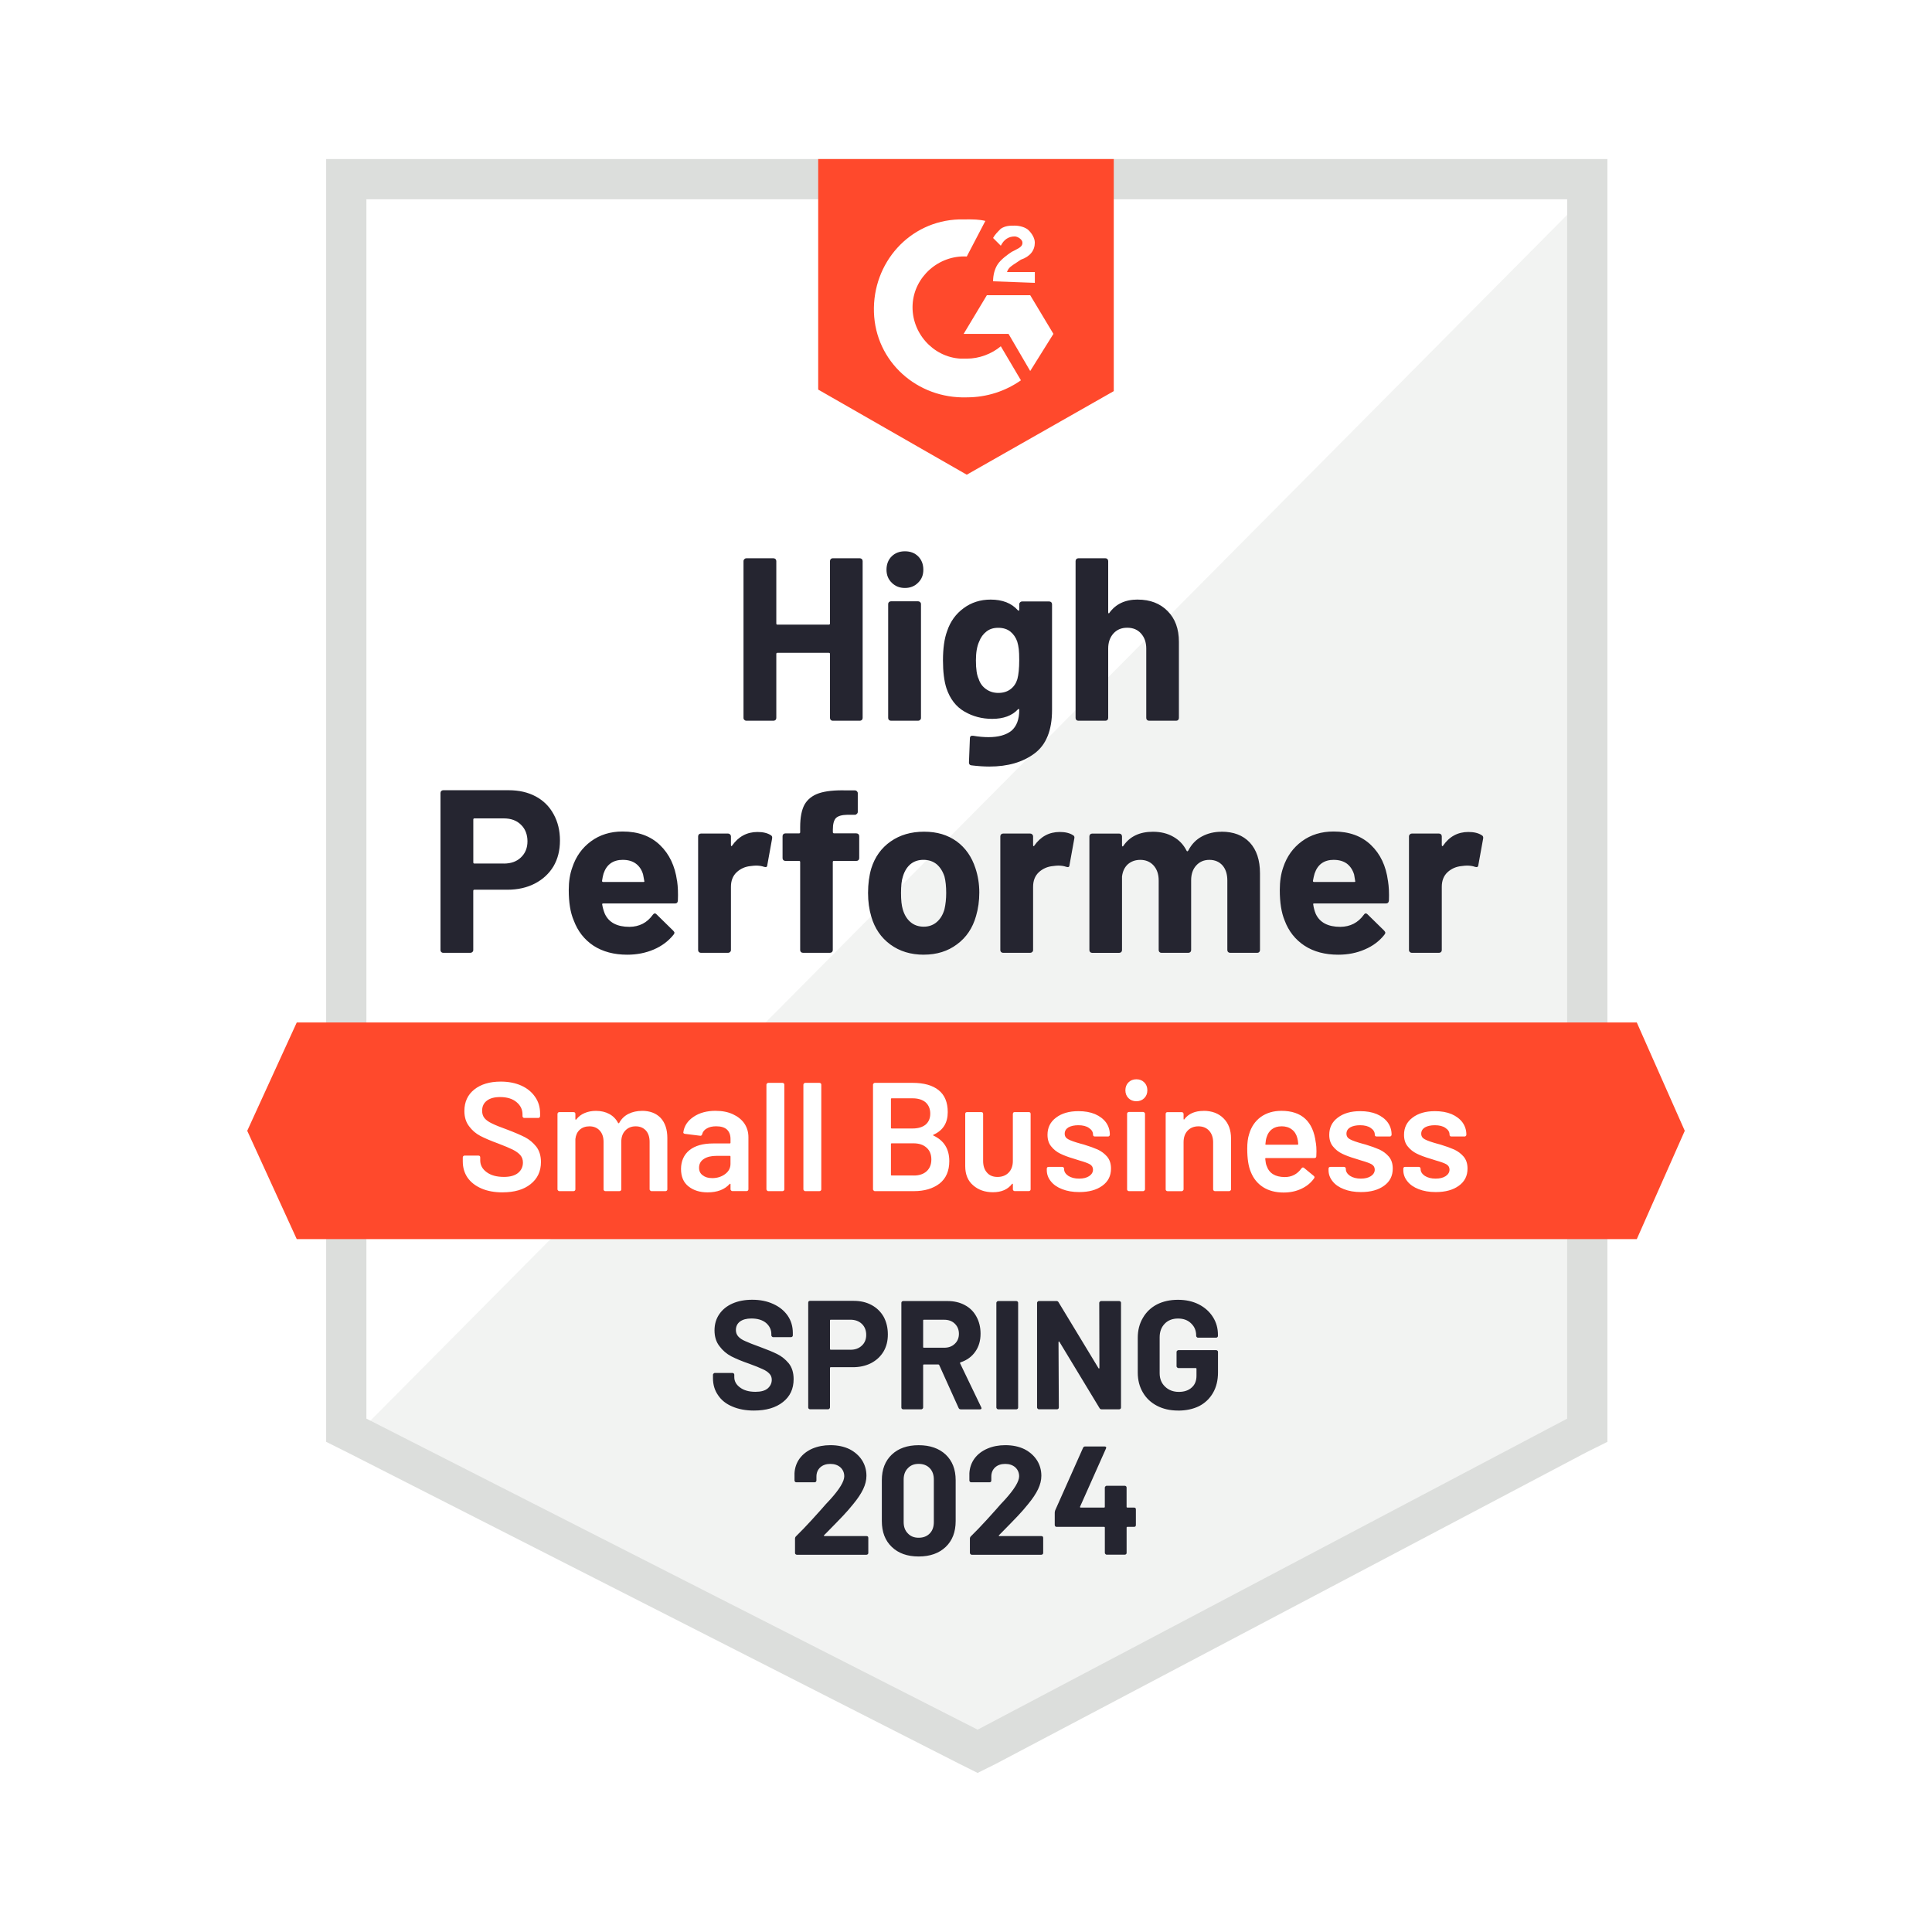 <?xml version="1.0" encoding="UTF-8"?> <svg xmlns="http://www.w3.org/2000/svg" id="b" width="600" height="600" viewBox="0 0 600 600"><g id="c"><rect width="600" height="600" fill="#fff" stroke-width="../0-5.html"></rect><path d="M113.79,439.6l189.82,96.59,182.61-96.59V61.89H113.79v377.71Z" fill="#fff" stroke-width="../0-5.html"></path><path d="M490.06,63.33L109.94,446.33l197.03,97.55,183.09-93.71V63.33Z" fill="#f2f3f2" stroke-width="../0-5.html"></path><path d="M101.29,187.79v259.98l6.73,3.36,189.82,96.59,5.77,2.88,5.77-2.88,183.09-96.59,6.73-3.36V49.39H101.29v138.4ZM113.79,440.56V61.89h372.91v378.68l-183.09,96.59-189.82-96.59Z" fill="#dcdedc" stroke-width="../0-5.html"></path><path d="M300.24,68.13c1.92,0,3.84,0,5.77.48l-5.77,11.05c-8.65-.48-16.34,6.25-16.82,14.9-.48,8.65,6.25,16.34,14.9,16.82h1.92c3.84,0,7.69-1.44,10.57-3.84l6.25,10.57c-4.81,3.36-10.57,5.29-16.82,5.29-15.38.48-28.35-11.05-28.83-26.43-.48-15.38,11.05-28.35,26.43-28.83,0,0,2.4,0,2.4,0ZM319.94,91.68l7.21,12.01-7.21,11.53-6.73-11.53h-13.94l7.21-12.01h13.46ZM308.41,87.36c0-1.92.48-3.84,1.44-5.29s2.88-2.88,4.32-3.84l.96-.48c1.92-.96,2.4-1.44,2.4-2.4s-1.44-1.92-2.4-1.92c-1.92,0-3.36.96-4.32,2.88l-2.4-2.4c.48-.96,1.44-1.92,2.4-2.88,1.44-.96,2.88-.96,4.32-.96s3.36.48,4.32,1.44,1.92,2.4,1.92,3.84c0,2.4-1.44,4.32-4.32,5.29l-1.44.96c-1.44.96-2.4,1.44-2.88,2.88h8.65v3.36s-12.97-.48-12.97-.48ZM300.24,147.42l45.65-25.95V49.39h-91.79v71.6s46.13,26.43,46.13,26.43ZM508.32,317.54H92.16l-15.38,33.64,15.38,33.64h416.16l14.9-33.64-14.9-33.64Z" fill="#ff492c" stroke-width="../0-5.html"></path><path d="M158,245.41c3.17,0,5.96.64,8.36,1.92,2.4,1.28,4.26,3.12,5.57,5.53,1.31,2.37,1.97,5.09,1.97,8.17s-.67,5.72-2.02,8.03c-1.38,2.27-3.3,4.05-5.77,5.33s-5.32,1.92-8.55,1.92h-10.24c-.22,0-.34.13-.34.38v18.36c0,.26-.1.46-.29.62-.16.16-.37.24-.62.24h-8.41c-.26,0-.46-.08-.62-.24s-.24-.37-.24-.62v-48.78c0-.26.08-.46.24-.62s.37-.24.62-.24c0,0,20.33,0,20.33,0ZM156.46,268.19c2.24,0,4.02-.64,5.33-1.92,1.35-1.28,2.02-2.95,2.02-5s-.67-3.86-2.02-5.14c-1.31-1.31-3.09-1.97-5.33-1.97h-9.13c-.22,0-.34.13-.34.38v13.26c0,.26.11.38.34.38h9.13ZM210.28,273.57c.26,1.83.34,3.86.24,6.1-.03.61-.34.91-.91.91h-22.25c-.29,0-.4.11-.34.34.16.96.43,1.92.82,2.88,1.25,2.69,3.8,4.04,7.64,4.04,3.08-.03,5.49-1.28,7.26-3.75.22-.29.45-.43.67-.43.13,0,.29.1.48.29l5.19,5.09c.26.26.38.48.38.67,0,.1-.1.29-.29.58-1.6,1.99-3.64,3.51-6.1,4.57-2.53,1.09-5.29,1.63-8.27,1.63-4.1,0-7.59-.93-10.48-2.79-2.85-1.89-4.9-4.52-6.15-7.88-1.03-2.4-1.54-5.54-1.54-9.42,0-2.66.37-5,1.11-7.02,1.12-3.4,3.06-6.1,5.81-8.12,2.76-2.02,6.02-3.03,9.8-3.03,4.81,0,8.67,1.39,11.58,4.18,2.92,2.79,4.69,6.5,5.33,11.15ZM193.46,267.03c-3.04,0-5.05,1.41-6.01,4.23-.19.64-.35,1.41-.48,2.31,0,.22.13.34.38.34h12.45c.29,0,.38-.11.29-.34-.26-1.38-.38-2.05-.38-2.02-.42-1.44-1.17-2.56-2.26-3.36-1.06-.77-2.39-1.15-3.99-1.15ZM235.27,258.38c1.73,0,3.11.34,4.13,1.01.35.19.48.54.38,1.06l-1.49,8.22c-.03.58-.37.75-1.01.53-.74-.26-1.57-.38-2.5-.38-.38,0-.93.05-1.63.14-1.7.16-3.16.8-4.37,1.92-1.19,1.12-1.78,2.63-1.78,4.52v19.65c0,.26-.1.46-.29.62-.16.16-.35.24-.58.24h-8.46c-.22,0-.43-.08-.62-.24-.16-.16-.24-.37-.24-.62v-35.32c0-.22.08-.43.24-.62.19-.16.4-.24.62-.24h8.46c.22,0,.42.08.58.24.19.19.29.4.29.62v2.74c0,.13.05.22.14.29.06.06.13.03.19-.1,1.99-2.85,4.63-4.28,7.93-4.28ZM265.98,258.82c.26,0,.46.08.62.24s.24.37.24.62v6.82c0,.26-.08.46-.24.62s-.37.24-.62.24h-6.97c-.26,0-.38.11-.38.34v27.34c0,.26-.08.46-.24.62s-.37.24-.62.24h-8.41c-.26,0-.46-.08-.62-.24s-.24-.37-.24-.62v-27.34c0-.22-.13-.34-.38-.34h-4.23c-.26,0-.46-.08-.62-.24s-.24-.37-.24-.62v-6.82c0-.26.08-.46.24-.62s.37-.24.62-.24h4.23c.26,0,.38-.13.38-.38v-1.59c0-2.98.45-5.3,1.35-6.97.93-1.63,2.4-2.8,4.42-3.51,2.05-.7,4.89-1.01,8.51-.91h2.74c.22,0,.42.08.58.24.19.19.29.4.29.62v5.81c0,.26-.1.46-.29.62-.16.19-.35.29-.58.29h-2.4c-1.67.03-2.84.37-3.51,1.01-.64.67-.96,1.87-.96,3.6v.77c0,.26.13.38.38.38h6.97ZM286.88,296.49c-4.04,0-7.5-1.06-10.38-3.17-2.88-2.11-4.85-5-5.91-8.65-.67-2.24-1.01-4.69-1.01-7.35,0-2.82.34-5.37,1.01-7.64,1.12-3.56,3.12-6.34,6.01-8.36,2.88-2.02,6.34-3.03,10.38-3.03s7.27.99,10.09,2.98c2.76,2.02,4.71,4.81,5.86,8.36.8,2.4,1.2,4.92,1.2,7.54,0,2.59-.34,5.03-1.01,7.3-1.06,3.75-3.03,6.68-5.91,8.79-2.85,2.15-6.3,3.22-10.33,3.22ZM286.88,287.79c1.57,0,2.92-.48,4.04-1.44,1.12-.96,1.92-2.29,2.4-3.99.35-1.54.53-3.22.53-5.05,0-2.02-.18-3.72-.53-5.09-.54-1.63-1.36-2.92-2.45-3.84-1.12-.9-2.48-1.35-4.08-1.35s-2.95.45-4.04,1.35c-1.09.93-1.87,2.21-2.35,3.84-.38,1.12-.58,2.82-.58,5.09s.18,3.86.53,5.05c.48,1.7,1.28,3.03,2.4,3.99,1.12.96,2.5,1.44,4.13,1.44ZM329.12,258.38c1.73,0,3.11.34,4.13,1.01.38.19.51.54.38,1.06l-1.49,8.22c-.03.58-.37.75-1.01.53-.74-.26-1.57-.38-2.5-.38-.38,0-.91.05-1.59.14-1.73.16-3.2.8-4.42,1.92-1.19,1.12-1.78,2.63-1.78,4.52v19.65c0,.26-.1.46-.29.62-.16.16-.37.24-.62.24h-8.41c-.22,0-.43-.08-.62-.24-.16-.16-.24-.37-.24-.62v-35.32c0-.22.08-.43.24-.62.19-.16.4-.24.62-.24h8.41c.26,0,.46.08.62.24.19.19.29.4.29.62v2.74c0,.13.03.22.1.29.13.06.21.03.24-.1,1.99-2.85,4.63-4.28,7.93-4.28ZM379.34,258.29c3.75,0,6.68,1.12,8.79,3.36,2.11,2.27,3.17,5.46,3.17,9.56v23.84c0,.26-.08.46-.24.62s-.35.24-.58.24h-8.46c-.22,0-.43-.08-.62-.24-.16-.16-.24-.37-.24-.62v-21.62c0-1.95-.5-3.51-1.49-4.66-1.03-1.15-2.39-1.73-4.08-1.73s-3.03.58-4.08,1.73c-1.06,1.15-1.59,2.69-1.59,4.61v21.67c0,.26-.08.46-.24.62-.19.16-.4.24-.62.24h-8.36c-.26,0-.46-.08-.62-.24s-.24-.37-.24-.62v-21.62c0-1.92-.53-3.48-1.59-4.66-1.06-1.15-2.43-1.73-4.13-1.73-1.51,0-2.79.45-3.84,1.35-1.03.93-1.63,2.21-1.83,3.84v22.83c0,.26-.08.46-.24.62-.19.16-.4.24-.62.24h-8.41c-.26,0-.46-.08-.62-.24s-.24-.37-.24-.62v-35.32c0-.22.08-.43.24-.62.16-.16.37-.24.62-.24h8.41c.22,0,.43.08.62.24.16.19.24.4.24.62v2.84c0,.13.05.22.14.29.1.03.19-.03.29-.19,1.99-2.92,5.05-4.37,9.18-4.37,2.4,0,4.5.51,6.3,1.54,1.79.99,3.17,2.43,4.13,4.32.13.29.3.29.53,0,1.03-1.99,2.45-3.46,4.28-4.42,1.79-.96,3.81-1.44,6.05-1.44ZM431.05,273.57c.29,1.83.38,3.86.29,6.1-.06.61-.38.91-.96.91h-22.25c-.29,0-.38.11-.29.34.13.96.38,1.92.77,2.88,1.25,2.69,3.8,4.04,7.64,4.04,3.08-.03,5.51-1.28,7.3-3.75.19-.29.4-.43.62-.43.16,0,.34.1.53.29l5.19,5.09c.22.26.34.48.34.67,0,.1-.1.29-.29.58-1.57,1.99-3.6,3.51-6.1,4.57-2.5,1.09-5.24,1.63-8.22,1.63-4.13,0-7.62-.93-10.48-2.79-2.88-1.89-4.95-4.52-6.2-7.88-.99-2.4-1.49-5.54-1.49-9.42,0-2.66.35-5,1.06-7.02,1.12-3.4,3.06-6.1,5.81-8.12s6.04-3.03,9.85-3.03c4.81,0,8.67,1.39,11.58,4.18,2.92,2.79,4.68,6.5,5.29,11.15h0ZM414.23,267.03c-3.01,0-5,1.41-5.96,4.23-.19.64-.37,1.41-.53,2.31,0,.22.13.34.38.34h12.45c.29,0,.38-.11.29-.34-.22-1.38-.34-2.05-.34-2.02-.45-1.44-1.2-2.56-2.26-3.36-1.09-.77-2.43-1.15-4.04-1.15ZM456.04,258.38c1.73,0,3.11.34,4.13,1.01.38.19.53.54.43,1.06l-1.49,8.22c-.06.58-.42.75-1.06.53-.7-.26-1.54-.38-2.5-.38-.38,0-.91.05-1.59.14-1.73.16-3.2.8-4.42,1.92-1.19,1.12-1.78,2.63-1.78,4.52v19.65c0,.26-.08.46-.24.62-.19.16-.4.24-.62.24h-8.46c-.22,0-.42-.08-.58-.24-.19-.16-.29-.37-.29-.62v-35.32c0-.22.1-.43.29-.62.16-.16.35-.24.58-.24h8.46c.22,0,.43.08.62.24.16.19.24.4.24.62v2.74c0,.13.05.22.14.29.1.06.18.03.24-.1,1.95-2.85,4.58-4.28,7.88-4.28ZM257.76,174.24c0-.22.08-.43.24-.62.16-.16.35-.24.58-.24h8.46c.22,0,.43.08.62.24.16.19.24.4.24.62v48.73c0,.26-.08.46-.24.62-.19.16-.4.24-.62.24h-8.46c-.22,0-.42-.08-.58-.24s-.24-.37-.24-.62v-19.89c0-.22-.13-.34-.38-.34h-15.95c-.22,0-.34.11-.34.34v19.89c0,.26-.08.46-.24.62-.19.16-.4.24-.62.24h-8.46c-.22,0-.42-.08-.58-.24-.19-.16-.29-.37-.29-.62v-48.73c0-.22.1-.43.29-.62.16-.16.35-.24.58-.24h8.46c.22,0,.43.08.62.24.16.19.24.4.24.62v19.37c0,.26.11.38.34.38h15.95c.26,0,.38-.13.38-.38v-19.37ZM281.02,182.6c-1.63,0-3-.54-4.08-1.63-1.09-1.06-1.63-2.4-1.63-4.04s.53-3.08,1.59-4.13,2.43-1.59,4.13-1.59,3.08.53,4.13,1.59,1.59,2.43,1.59,4.13-.54,2.98-1.63,4.04c-1.09,1.09-2.45,1.63-4.08,1.63ZM276.69,223.83c-.22,0-.43-.08-.62-.24-.16-.16-.24-.37-.24-.62v-35.37c0-.26.08-.46.24-.62.19-.16.4-.24.62-.24h8.46c.22,0,.42.08.58.24.19.16.29.37.29.62v35.37c0,.26-.1.46-.29.62-.16.16-.35.24-.58.24h-8.46ZM316.53,187.65c0-.22.1-.43.29-.62.16-.16.35-.24.58-.24h8.46c.22,0,.43.08.62.24.16.19.24.4.24.62v32.87c0,6.28-1.81,10.76-5.43,13.46-3.62,2.72-8.3,4.08-14.03,4.08-1.7,0-3.57-.13-5.62-.38-.48-.06-.72-.37-.72-.91l.29-7.45c0-.64.34-.91,1.01-.82,1.73.29,3.32.43,4.76.43,3.08,0,5.45-.66,7.11-1.97,1.63-1.38,2.45-3.54,2.45-6.49,0-.16-.05-.26-.14-.29-.1-.03-.19.02-.29.14-1.83,1.95-4.49,2.93-7.98,2.93-3.14,0-6.01-.75-8.6-2.26-2.63-1.51-4.5-3.94-5.62-7.3-.7-2.21-1.06-5.08-1.06-8.6,0-3.75.43-6.79,1.3-9.13.99-2.95,2.69-5.3,5.09-7.06,2.4-1.79,5.21-2.69,8.41-2.69,3.68,0,6.5,1.11,8.46,3.32.1.1.19.13.29.1.1-.03.14-.11.14-.24,0,0,0-1.73,0-1.73ZM315.95,210.91c.38-1.41.58-3.38.58-5.91,0-1.47-.05-2.61-.14-3.41-.1-.83-.26-1.62-.48-2.35-.45-1.28-1.17-2.32-2.16-3.12-.99-.77-2.24-1.15-3.75-1.15s-2.66.38-3.65,1.15c-1.03.8-1.78,1.84-2.26,3.12-.67,1.44-1.01,3.4-1.01,5.86,0,2.69.29,4.61.86,5.77.42,1.31,1.17,2.35,2.26,3.12,1.09.8,2.37,1.2,3.84,1.2,1.54,0,2.82-.4,3.84-1.2.99-.77,1.68-1.79,2.07-3.08ZM353.34,186.21c3.84,0,6.94,1.19,9.27,3.56,2.34,2.34,3.51,5.53,3.51,9.56v23.64c0,.26-.08.46-.24.62s-.35.24-.58.24h-8.46c-.22,0-.43-.08-.62-.24-.16-.16-.24-.37-.24-.62v-21.58c0-1.89-.54-3.44-1.63-4.66-1.06-1.19-2.48-1.78-4.28-1.78s-3.19.59-4.28,1.78c-1.09,1.22-1.63,2.77-1.63,4.66v21.58c0,.26-.08.46-.24.62s-.37.24-.62.24h-8.41c-.26,0-.46-.08-.62-.24s-.24-.37-.24-.62v-48.73c0-.22.08-.43.24-.62.16-.16.37-.24.62-.24h8.41c.26,0,.46.08.62.24.16.19.24.4.24.62v15.95c0,.13.05.22.14.29.1.03.16,0,.19-.1,1.99-2.79,4.93-4.18,8.84-4.18Z" fill="#252530" stroke-width="../0-5.html"></path><path d="M156.07,370.3c-2.5,0-4.68-.4-6.54-1.2-1.86-.8-3.3-1.92-4.32-3.36-.99-1.44-1.49-3.14-1.49-5.09v-1.2c0-.16.06-.3.19-.43.1-.1.22-.14.38-.14h4.28c.16,0,.3.05.43.14.1.13.14.27.14.43v.91c0,1.47.66,2.69,1.97,3.65,1.31.99,3.11,1.49,5.38,1.49,1.95,0,3.43-.42,4.42-1.25.99-.83,1.49-1.91,1.49-3.22,0-.9-.27-1.67-.82-2.31-.54-.61-1.31-1.17-2.31-1.68-1.03-.51-2.55-1.15-4.57-1.92-2.27-.83-4.12-1.62-5.53-2.35-1.41-.74-2.58-1.75-3.51-3.03-.96-1.25-1.44-2.82-1.44-4.71,0-2.82,1.03-5.05,3.08-6.68,2.05-1.63,4.79-2.45,8.22-2.45,2.4,0,4.53.42,6.39,1.25,1.83.83,3.25,2,4.28,3.51,1.03,1.47,1.54,3.19,1.54,5.14v.82c0,.16-.06.3-.19.43-.1.1-.22.14-.38.14h-4.32c-.16,0-.29-.05-.38-.14-.13-.13-.19-.27-.19-.43v-.53c0-1.51-.61-2.77-1.83-3.8-1.25-1.06-2.96-1.59-5.14-1.59-1.76,0-3.12.37-4.08,1.11-.99.74-1.49,1.78-1.49,3.12,0,.96.26,1.75.77,2.35s1.28,1.15,2.31,1.63c1.03.51,2.61,1.15,4.76,1.92,2.27.86,4.1,1.65,5.48,2.35,1.35.7,2.51,1.68,3.51,2.93.96,1.28,1.44,2.87,1.44,4.76,0,2.88-1.07,5.17-3.22,6.87-2.11,1.7-5.01,2.55-8.7,2.55ZM199.37,344.98c2.47,0,4.41.74,5.81,2.21,1.38,1.51,2.07,3.59,2.07,6.25v15.91c0,.16-.05.29-.14.38-.13.13-.27.19-.43.19h-4.37c-.16,0-.29-.06-.38-.19-.13-.1-.19-.22-.19-.38v-14.75c0-1.47-.38-2.64-1.15-3.51-.8-.86-1.86-1.3-3.17-1.3s-2.39.43-3.22,1.3c-.83.86-1.25,2.02-1.25,3.46v14.8c0,.16-.05.29-.14.38-.13.13-.27.19-.43.19h-4.37c-.16,0-.3-.06-.43-.19-.1-.1-.14-.22-.14-.38v-14.75c0-1.47-.4-2.64-1.2-3.51-.8-.86-1.86-1.3-3.17-1.3-1.22,0-2.23.35-3.03,1.06-.77.7-1.22,1.67-1.35,2.88v15.62c0,.16-.05.29-.14.38-.13.13-.27.19-.43.19h-4.42c-.16,0-.29-.06-.38-.19-.13-.1-.19-.22-.19-.38v-23.4c0-.16.06-.3.19-.43.1-.1.22-.14.38-.14h4.42c.16,0,.3.05.43.14.1.13.14.27.14.43v1.59c0,.1.03.16.1.19.06.03.13,0,.19-.1.7-.9,1.57-1.55,2.59-1.97,1.06-.45,2.23-.67,3.51-.67,1.57,0,2.95.32,4.13.96,1.19.64,2.1,1.57,2.74,2.79.1.13.21.13.34,0,.7-1.28,1.68-2.23,2.93-2.84,1.25-.61,2.64-.91,4.18-.91ZM222.29,344.98c2.02,0,3.8.35,5.33,1.06s2.72,1.67,3.56,2.88c.83,1.25,1.25,2.66,1.25,4.23v16.19c0,.16-.05.29-.14.38-.13.13-.27.19-.43.19h-4.42c-.16,0-.29-.06-.38-.19-.13-.1-.19-.22-.19-.38v-1.54c0-.1-.03-.16-.1-.19-.06,0-.13.03-.19.1-1.57,1.73-3.84,2.59-6.82,2.59-2.4,0-4.37-.61-5.91-1.83-1.57-1.22-2.35-3.03-2.35-5.43s.88-4.45,2.64-5.86c1.73-1.38,4.18-2.07,7.35-2.07h5.14c.16,0,.24-.08.24-.24v-1.15c0-1.25-.37-2.23-1.11-2.93-.74-.67-1.84-1.01-3.32-1.01-1.22,0-2.19.22-2.93.67-.77.42-1.25,1.01-1.44,1.78-.1.38-.32.54-.67.48l-4.66-.58c-.16-.03-.29-.08-.38-.14-.13-.1-.18-.21-.14-.34.26-1.95,1.31-3.56,3.17-4.81,1.83-1.25,4.13-1.87,6.92-1.87ZM221.14,365.88c1.57,0,2.92-.42,4.04-1.25s1.68-1.89,1.68-3.17v-2.26c0-.16-.08-.24-.24-.24h-4.04c-1.7,0-3.03.32-3.99.96-.99.64-1.49,1.55-1.49,2.74,0,1.03.38,1.81,1.15,2.35.74.58,1.7.86,2.88.86h0ZM238.59,369.92c-.16,0-.29-.06-.38-.19-.13-.1-.19-.22-.19-.38v-32.49c0-.16.06-.29.19-.38.1-.13.22-.19.38-.19h4.42c.16,0,.3.06.43.19.1.1.14.22.14.38v32.49c0,.16-.05.29-.14.38-.13.13-.27.19-.43.19h-4.42ZM250.07,369.92c-.16,0-.29-.06-.38-.19-.13-.1-.19-.22-.19-.38v-32.49c0-.16.06-.29.19-.38.1-.13.22-.19.38-.19h4.42c.16,0,.3.06.43.19.1.1.14.22.14.38v32.49c0,.16-.05.29-.14.38-.13.13-.27.19-.43.19h-4.42ZM289.91,352.38c-.19.1-.19.19,0,.29,3.27,1.54,4.9,4.18,4.9,7.93,0,3.04-1.01,5.37-3.03,6.97-2.05,1.57-4.71,2.35-7.98,2.35h-12.11c-.16,0-.29-.06-.38-.19-.13-.1-.19-.22-.19-.38v-32.49c0-.16.06-.29.19-.38.1-.13.22-.19.38-.19h11.73c3.49,0,6.18.75,8.07,2.26,1.89,1.51,2.84,3.78,2.84,6.82,0,3.36-1.47,5.7-4.42,7.02h0ZM276.93,341.09c-.16,0-.24.08-.24.24v8.89c0,.16.08.24.24.24h6.49c1.7,0,3.04-.4,4.04-1.2.96-.83,1.44-1.97,1.44-3.41s-.48-2.64-1.44-3.51c-.99-.83-2.34-1.25-4.04-1.25h-6.49ZM283.81,365.07c1.67,0,3-.45,3.99-1.35.96-.9,1.44-2.11,1.44-3.65s-.5-2.79-1.49-3.65c-.99-.9-2.34-1.35-4.04-1.35h-6.78c-.16,0-.24.08-.24.24v9.51c0,.16.08.24.24.24,0,0,6.87,0,6.87,0ZM314.56,345.94c0-.16.05-.3.14-.43.13-.1.27-.14.43-.14h4.37c.16,0,.3.05.43.14.1.13.14.27.14.43v23.4c0,.16-.05.29-.14.38-.13.13-.27.19-.43.19h-4.37c-.16,0-.3-.06-.43-.19-.1-.1-.14-.22-.14-.38v-1.54c0-.1-.03-.16-.1-.19s-.13,0-.19.1c-1.31,1.7-3.28,2.55-5.91,2.55-2.43,0-4.47-.7-6.1-2.11-1.67-1.41-2.5-3.41-2.5-6.01v-16.19c0-.16.05-.3.14-.43.13-.1.27-.14.43-.14h4.42c.16,0,.3.05.43.14.1.13.14.27.14.43v14.61c0,1.51.4,2.71,1.2,3.6.77.9,1.86,1.35,3.27,1.35s2.59-.45,3.46-1.35c.86-.9,1.3-2.1,1.3-3.6,0,0,0-14.61,0-14.61ZM335.18,370.21c-2.02,0-3.8-.3-5.33-.91-1.51-.58-2.68-1.39-3.51-2.45-.83-1.03-1.25-2.18-1.25-3.46v-.43c0-.16.05-.3.14-.43.13-.1.27-.14.43-.14h4.23c.16,0,.29.05.38.14.13.13.19.27.19.43v.1c0,.8.43,1.51,1.3,2.11.9.58,2.02.86,3.36.86s2.32-.26,3.12-.77c.8-.54,1.2-1.22,1.2-2.02,0-.74-.34-1.3-1.01-1.68-.64-.35-1.7-.74-3.17-1.15l-1.83-.58c-1.63-.48-3.01-.99-4.13-1.54-1.12-.54-2.07-1.3-2.84-2.26-.77-.93-1.15-2.13-1.15-3.6,0-2.24.88-4.02,2.64-5.33,1.76-1.35,4.08-2.02,6.97-2.02,1.95,0,3.67.3,5.14.91,1.47.64,2.61,1.51,3.41,2.59.8,1.12,1.2,2.39,1.2,3.8,0,.16-.06.3-.19.43-.1.1-.22.14-.38.14h-4.08c-.16,0-.3-.05-.43-.14-.1-.13-.14-.27-.14-.43,0-.83-.42-1.52-1.25-2.07-.8-.58-1.91-.86-3.32-.86-1.25,0-2.27.22-3.08.67-.77.48-1.15,1.14-1.15,1.97,0,.77.37,1.35,1.11,1.73.77.42,2.03.86,3.8,1.35l1.06.29c1.7.51,3.12,1.03,4.28,1.54,1.15.54,2.13,1.28,2.93,2.21.8.96,1.2,2.19,1.2,3.7,0,2.27-.9,4.05-2.69,5.33-1.79,1.31-4.18,1.97-7.16,1.97ZM352.91,342c-.99,0-1.81-.32-2.45-.96s-.96-1.46-.96-2.45c0-.99.32-1.81.96-2.45.64-.64,1.46-.96,2.45-.96.99,0,1.81.32,2.45.96s.96,1.46.96,2.45c0,.99-.32,1.81-.96,2.45-.64.64-1.46.96-2.45.96ZM350.6,369.92c-.16,0-.3-.06-.43-.19-.1-.1-.14-.22-.14-.38v-23.45c0-.16.05-.29.14-.38.13-.13.27-.19.43-.19h4.42c.16,0,.29.06.38.19.13.1.19.22.19.38v23.45c0,.16-.06.29-.19.38-.1.13-.22.19-.38.19,0,0-4.42,0-4.42,0ZM373.76,344.98c2.59,0,4.66.77,6.2,2.31,1.57,1.54,2.35,3.64,2.35,6.3v15.76c0,.16-.06.29-.19.38-.1.13-.22.19-.38.19h-4.42c-.16,0-.3-.06-.43-.19-.1-.1-.14-.22-.14-.38v-14.61c0-1.47-.42-2.68-1.25-3.6-.83-.9-1.94-1.35-3.32-1.35s-2.5.45-3.36,1.35c-.83.9-1.25,2.08-1.25,3.56v14.66c0,.16-.06.29-.19.38-.1.13-.22.19-.38.19h-4.42c-.16,0-.3-.06-.43-.19-.1-.1-.14-.22-.14-.38v-23.4c0-.16.05-.3.14-.43.13-.1.27-.14.43-.14h4.42c.16,0,.29.05.38.14.13.13.19.27.19.43v1.54c0,.1.03.16.1.19s.11,0,.14-.1c1.31-1.73,3.3-2.59,5.96-2.59ZM408.65,354.88c.13.8.19,1.7.19,2.69l-.05,1.49c0,.38-.19.58-.58.58h-15.04c-.16,0-.24.08-.24.24.1,1.06.24,1.78.43,2.16.77,2.31,2.64,3.48,5.62,3.51,2.18,0,3.91-.9,5.19-2.69.13-.19.29-.29.48-.29.13,0,.24.05.34.14l2.98,2.45c.29.22.34.48.14.77-.99,1.41-2.32,2.5-3.99,3.27-1.63.77-3.46,1.15-5.48,1.15-2.5,0-4.63-.56-6.39-1.68-1.73-1.12-3-2.69-3.8-4.71-.74-1.73-1.11-4.13-1.11-7.21,0-1.86.19-3.36.58-4.52.64-2.24,1.84-4.02,3.6-5.33,1.79-1.28,3.94-1.92,6.44-1.92,6.31,0,9.87,3.3,10.67,9.9h0ZM397.98,349.79c-1.19,0-2.18.3-2.98.91-.77.58-1.31,1.39-1.63,2.45-.19.54-.32,1.25-.38,2.11-.06.16,0,.24.19.24h9.76c.16,0,.24-.08.24-.24-.06-.8-.16-1.41-.29-1.83-.29-1.15-.86-2.05-1.73-2.69-.83-.64-1.89-.96-3.17-.96h0ZM422.68,370.21c-2.02,0-3.8-.3-5.33-.91-1.51-.58-2.68-1.39-3.51-2.45-.83-1.03-1.25-2.18-1.25-3.46v-.43c0-.16.05-.3.14-.43.13-.1.27-.14.43-.14h4.23c.16,0,.29.05.38.14.13.13.19.27.19.43v.1c0,.8.43,1.51,1.3,2.11.9.58,2.02.86,3.36.86s2.32-.26,3.12-.77c.8-.54,1.2-1.22,1.2-2.02,0-.74-.34-1.3-1.01-1.68-.64-.35-1.7-.74-3.17-1.15l-1.83-.58c-1.63-.48-3.01-.99-4.13-1.54-1.12-.54-2.07-1.3-2.84-2.26-.77-.93-1.15-2.13-1.15-3.6,0-2.24.88-4.02,2.64-5.33,1.76-1.35,4.08-2.02,6.97-2.02,1.95,0,3.67.3,5.14.91,1.47.64,2.61,1.51,3.41,2.59.8,1.12,1.2,2.39,1.2,3.8,0,.16-.06.3-.19.43-.1.1-.22.14-.38.14h-4.08c-.16,0-.3-.05-.43-.14-.1-.13-.14-.27-.14-.43,0-.83-.42-1.52-1.25-2.07-.8-.58-1.91-.86-3.32-.86-1.25,0-2.27.22-3.08.67-.77.48-1.15,1.14-1.15,1.97,0,.77.37,1.35,1.11,1.73.77.42,2.03.86,3.8,1.35l1.06.29c1.7.51,3.12,1.03,4.28,1.54,1.15.54,2.13,1.28,2.93,2.21.8.96,1.2,2.19,1.2,3.7,0,2.27-.9,4.05-2.69,5.33-1.79,1.31-4.18,1.97-7.16,1.97ZM445.9,370.21c-2.02,0-3.8-.3-5.33-.91-1.51-.58-2.68-1.39-3.51-2.45-.83-1.03-1.25-2.18-1.25-3.46v-.43c0-.16.05-.3.14-.43.13-.1.27-.14.43-.14h4.23c.16,0,.29.05.38.14.13.13.19.27.19.43v.1c0,.8.43,1.51,1.3,2.11.9.58,2.02.86,3.36.86s2.32-.26,3.12-.77c.8-.54,1.2-1.22,1.2-2.02,0-.74-.34-1.3-1.01-1.68-.64-.35-1.7-.74-3.17-1.15l-1.83-.58c-1.63-.48-3.01-.99-4.13-1.54-1.12-.54-2.07-1.3-2.84-2.26-.77-.93-1.15-2.13-1.15-3.6,0-2.24.88-4.02,2.64-5.33,1.76-1.35,4.08-2.02,6.97-2.02,1.95,0,3.67.3,5.14.91,1.47.64,2.61,1.51,3.41,2.59.8,1.12,1.2,2.39,1.2,3.8,0,.16-.06.3-.19.43-.1.1-.22.14-.38.14h-4.08c-.16,0-.3-.05-.43-.14-.1-.13-.14-.27-.14-.43,0-.83-.42-1.52-1.25-2.07-.8-.58-1.91-.86-3.32-.86-1.25,0-2.27.22-3.08.67-.77.48-1.15,1.14-1.15,1.97,0,.77.37,1.35,1.11,1.73.77.42,2.03.86,3.8,1.35l1.06.29c1.7.51,3.12,1.03,4.28,1.54,1.15.54,2.13,1.28,2.93,2.21.8.96,1.2,2.19,1.2,3.7,0,2.27-.9,4.05-2.69,5.33-1.79,1.31-4.18,1.97-7.16,1.97Z" fill="#fff" stroke-width="../0-5.html"></path><path d="M234.16,438.06c-2.56,0-4.81-.42-6.73-1.25-1.92-.8-3.4-1.97-4.42-3.51-1.06-1.51-1.59-3.27-1.59-5.29v-1.06c0-.16.06-.29.19-.38.1-.13.22-.19.38-.19h5.48c.16,0,.3.06.43.19.1.1.14.22.14.38v.72c0,1.28.59,2.35,1.78,3.22,1.19.9,2.79,1.35,4.81,1.35,1.7,0,2.96-.35,3.8-1.06.83-.74,1.25-1.63,1.25-2.69,0-.77-.26-1.41-.77-1.92-.51-.54-1.22-1.01-2.11-1.39-.86-.42-2.26-.98-4.18-1.68-2.15-.74-3.97-1.49-5.48-2.26-1.47-.77-2.71-1.83-3.7-3.17-1.03-1.31-1.54-2.95-1.54-4.9s.5-3.6,1.49-5.05c.99-1.44,2.37-2.55,4.13-3.32,1.76-.77,3.8-1.15,6.1-1.15,2.43,0,4.6.43,6.49,1.3,1.92.86,3.43,2.08,4.52,3.65,1.06,1.54,1.59,3.33,1.59,5.38v.72c0,.16-.05.29-.14.38-.13.13-.27.19-.43.19h-5.53c-.16,0-.29-.06-.38-.19-.13-.1-.19-.22-.19-.38v-.38c0-1.35-.54-2.5-1.63-3.46-1.12-.93-2.64-1.39-4.57-1.39-1.51,0-2.69.32-3.56.96-.83.64-1.25,1.52-1.25,2.64,0,.8.26,1.47.77,2.02.48.54,1.22,1.03,2.21,1.44.96.45,2.47,1.04,4.52,1.78,2.27.83,4.05,1.57,5.33,2.21,1.31.64,2.5,1.59,3.56,2.84,1.03,1.28,1.54,2.93,1.54,4.95,0,3.01-1.11,5.38-3.32,7.11-2.21,1.76-5.21,2.64-8.99,2.64ZM265.11,403.99c2.11,0,3.97.43,5.57,1.3,1.6.86,2.85,2.08,3.75,3.65.86,1.6,1.3,3.43,1.3,5.48s-.45,3.8-1.35,5.33c-.93,1.54-2.23,2.74-3.89,3.6-1.63.83-3.52,1.25-5.67,1.25h-6.82c-.16,0-.24.08-.24.24v12.25c0,.16-.06.29-.19.38-.1.13-.22.19-.38.19h-5.62c-.16,0-.3-.06-.43-.19-.1-.1-.14-.22-.14-.38v-32.53c0-.16.05-.3.14-.43.13-.1.27-.14.43-.14h13.55ZM264.1,419.18c1.47,0,2.66-.43,3.56-1.3.9-.83,1.35-1.94,1.35-3.32s-.45-2.55-1.35-3.41-2.08-1.3-3.56-1.3h-6.1c-.16,0-.24.08-.24.24v8.84c0,.16.08.24.24.24,0,0,6.1,0,6.1,0ZM298.37,437.68c-.32,0-.54-.14-.67-.43l-6.01-13.31c-.06-.13-.16-.19-.29-.19h-4.47c-.16,0-.24.08-.24.24v13.12c0,.16-.06.29-.19.38-.1.13-.22.19-.38.19h-5.62c-.16,0-.3-.06-.43-.19-.1-.1-.14-.22-.14-.38v-32.49c0-.16.05-.29.14-.38.13-.13.27-.19.43-.19h13.74c2.05,0,3.84.42,5.38,1.25,1.57.83,2.77,2.02,3.6,3.56.86,1.54,1.3,3.32,1.3,5.33,0,2.18-.54,4.04-1.63,5.57-1.09,1.57-2.61,2.68-4.57,3.32-.16.06-.21.18-.14.34l6.54,13.6c.06.13.1.22.1.29,0,.26-.18.38-.53.38h-5.91ZM286.93,409.85c-.16,0-.24.08-.24.24v8.22c0,.16.08.24.24.24h6.3c1.35,0,2.43-.4,3.27-1.2.86-.8,1.3-1.84,1.3-3.12s-.43-2.34-1.3-3.17c-.83-.8-1.92-1.2-3.27-1.2h-6.3ZM310,437.68c-.16,0-.29-.06-.38-.19-.13-.1-.19-.22-.19-.38v-32.49c0-.16.06-.29.19-.38.1-.13.22-.19.38-.19h5.62c.16,0,.3.06.43.19.1.1.14.22.14.38v32.49c0,.16-.05.29-.14.38-.13.13-.27.19-.43.19h-5.62ZM341.38,404.62c0-.16.06-.29.19-.38.1-.13.22-.19.38-.19h5.62c.16,0,.3.06.43.19.1.1.14.22.14.38v32.49c0,.16-.05.29-.14.38-.13.13-.27.19-.43.19h-5.43c-.32,0-.54-.13-.67-.38l-12.45-20.57c-.06-.1-.13-.13-.19-.1-.06,0-.1.06-.1.19l.1,20.28c0,.16-.05.29-.14.38-.13.13-.27.19-.43.19h-5.62c-.16,0-.29-.06-.38-.19-.13-.1-.19-.22-.19-.38v-32.49c0-.16.06-.29.19-.38.1-.13.22-.19.38-.19h5.43c.32,0,.54.13.67.38l12.4,20.47c.06.1.13.13.19.1.06,0,.1-.06.1-.19,0,0-.05-20.18-.05-20.18ZM365.84,438.06c-2.47,0-4.65-.5-6.54-1.49s-3.35-2.37-4.37-4.13c-1.06-1.79-1.59-3.86-1.59-6.2v-10.76c0-2.34.53-4.41,1.59-6.2,1.03-1.79,2.48-3.19,4.37-4.18,1.89-.96,4.07-1.44,6.54-1.44s4.6.48,6.49,1.44c1.86.96,3.32,2.27,4.37,3.94,1.03,1.63,1.54,3.46,1.54,5.48v.34c0,.16-.05.29-.14.38-.13.13-.27.19-.43.19h-5.62c-.16,0-.29-.06-.38-.19-.13-.1-.19-.22-.19-.38v-.14c0-1.47-.51-2.71-1.54-3.7-1.03-1.03-2.39-1.54-4.08-1.54s-3.11.53-4.13,1.59c-1.06,1.09-1.59,2.5-1.59,4.23v11.15c0,1.73.56,3.12,1.68,4.18,1.12,1.09,2.55,1.63,4.28,1.63,1.67,0,3-.45,3.99-1.35.99-.86,1.49-2.08,1.49-3.65v-2.16c0-.16-.08-.24-.24-.24h-5.38c-.16,0-.29-.06-.38-.19-.13-.1-.19-.22-.19-.38v-4.42c0-.16.06-.29.19-.38.1-.13.22-.19.38-.19h11.73c.16,0,.3.06.43.19.1.1.14.22.14.38v6.34c0,2.43-.51,4.55-1.54,6.34-1.03,1.79-2.47,3.17-4.32,4.13-1.89.93-4.07,1.39-6.54,1.39ZM255.93,476.75c-.06.06-.08.13-.05.19.03.06.1.1.19.1h13.02c.16,0,.3.05.43.14.1.13.14.27.14.43v4.66c0,.16-.05.29-.14.38-.13.13-.27.19-.43.19h-21.62c-.16,0-.3-.06-.43-.19-.1-.1-.14-.22-.14-.38v-4.42c0-.29.1-.53.29-.72,1.57-1.54,3.17-3.2,4.81-5,1.63-1.83,2.66-2.96,3.08-3.41.9-1.06,1.81-2.07,2.74-3.03,2.92-3.24,4.37-5.64,4.37-7.21,0-1.12-.4-2.05-1.2-2.79-.8-.7-1.84-1.06-3.12-1.06s-2.32.35-3.12,1.06c-.8.74-1.2,1.7-1.2,2.88v1.2c0,.16-.06.3-.19.43-.1.1-.22.14-.38.14h-5.67c-.16,0-.29-.05-.38-.14-.13-.13-.19-.27-.19-.43v-2.26c.1-1.73.64-3.27,1.63-4.61.99-1.31,2.31-2.32,3.94-3.03,1.67-.7,3.52-1.06,5.57-1.06,2.27,0,4.26.42,5.96,1.25,1.67.86,2.96,2.02,3.89,3.46.9,1.44,1.35,3.04,1.35,4.81,0,1.35-.34,2.72-1.01,4.13s-1.68,2.93-3.03,4.57c-.99,1.25-2.07,2.48-3.22,3.7s-2.87,2.98-5.14,5.29c0,0-.72.72-.72.72ZM285.3,483.38c-3.52,0-6.31-.99-8.36-2.98-2.05-1.95-3.08-4.63-3.08-8.03v-12.69c0-3.33,1.03-5.97,3.08-7.93,2.05-1.95,4.84-2.93,8.36-2.93,3.52,0,6.33.98,8.41,2.93,2.05,1.95,3.08,4.6,3.08,7.93v12.69c0,3.4-1.03,6.07-3.08,8.03-2.08,1.99-4.89,2.98-8.41,2.98ZM285.3,477.56c1.44,0,2.59-.45,3.46-1.35.83-.86,1.25-2.03,1.25-3.51v-13.22c0-1.47-.42-2.64-1.25-3.51-.86-.9-2.02-1.35-3.46-1.35s-2.53.45-3.36,1.35c-.86.86-1.3,2.03-1.3,3.51v13.22c0,1.47.43,2.64,1.3,3.51.83.9,1.95,1.35,3.36,1.35ZM310.24,476.75c-.06.06-.08.13-.05.19.03.06.1.1.19.1h13.02c.16,0,.3.05.43.14.1.13.14.27.14.43v4.66c0,.16-.05.29-.14.38-.13.13-.27.19-.43.19h-21.62c-.16,0-.29-.06-.38-.19-.13-.1-.19-.22-.19-.38v-4.42c0-.29.1-.53.29-.72,1.57-1.54,3.17-3.2,4.81-5,1.63-1.83,2.66-2.96,3.08-3.41.9-1.06,1.81-2.07,2.74-3.03,2.92-3.24,4.37-5.64,4.37-7.21,0-1.12-.4-2.05-1.2-2.79-.8-.7-1.84-1.06-3.12-1.06s-2.32.35-3.12,1.06c-.8.74-1.2,1.7-1.2,2.88v1.2c0,.16-.05.3-.14.43-.13.1-.27.14-.43.14h-5.67c-.16,0-.29-.05-.38-.14-.13-.13-.19-.27-.19-.43v-2.26c.1-1.73.64-3.27,1.63-4.61.99-1.31,2.32-2.32,3.99-3.03,1.63-.7,3.48-1.06,5.53-1.06,2.27,0,4.26.42,5.96,1.25,1.67.86,2.96,2.02,3.89,3.46.9,1.44,1.35,3.04,1.35,4.81,0,1.35-.34,2.72-1.01,4.13s-1.68,2.93-3.03,4.57c-.99,1.25-2.07,2.48-3.22,3.7s-2.87,2.98-5.14,5.29c0,0-.72.72-.72.72ZM352.19,468.19c.16,0,.3.05.43.14.1.13.14.27.14.43v4.85c0,.16-.05.3-.14.43-.13.1-.27.14-.43.14h-2.07c-.16,0-.24.08-.24.24v7.83c0,.16-.05.29-.14.38-.13.13-.27.19-.43.19h-5.62c-.16,0-.29-.06-.38-.19-.13-.1-.19-.22-.19-.38v-7.83c0-.16-.08-.24-.24-.24h-14.75c-.16,0-.29-.05-.38-.14-.13-.13-.19-.27-.19-.43v-3.84c0-.19.05-.43.14-.72l8.65-19.41c.13-.29.35-.43.67-.43h6.01c.22,0,.38.06.48.19.06.1.05.26-.05.48l-8.03,18.02c-.03.06-.03.13,0,.19.03.06.08.1.14.1h7.3c.16,0,.24-.08.24-.24v-5.96c0-.16.06-.29.19-.38.1-.13.22-.19.38-.19h5.62c.16,0,.3.06.43.19.1.1.14.22.14.38v5.96c0,.16.08.24.24.24,0,0,2.07,0,2.07,0Z" fill="#252530" stroke-width="../0-5.html"></path></g></svg> 